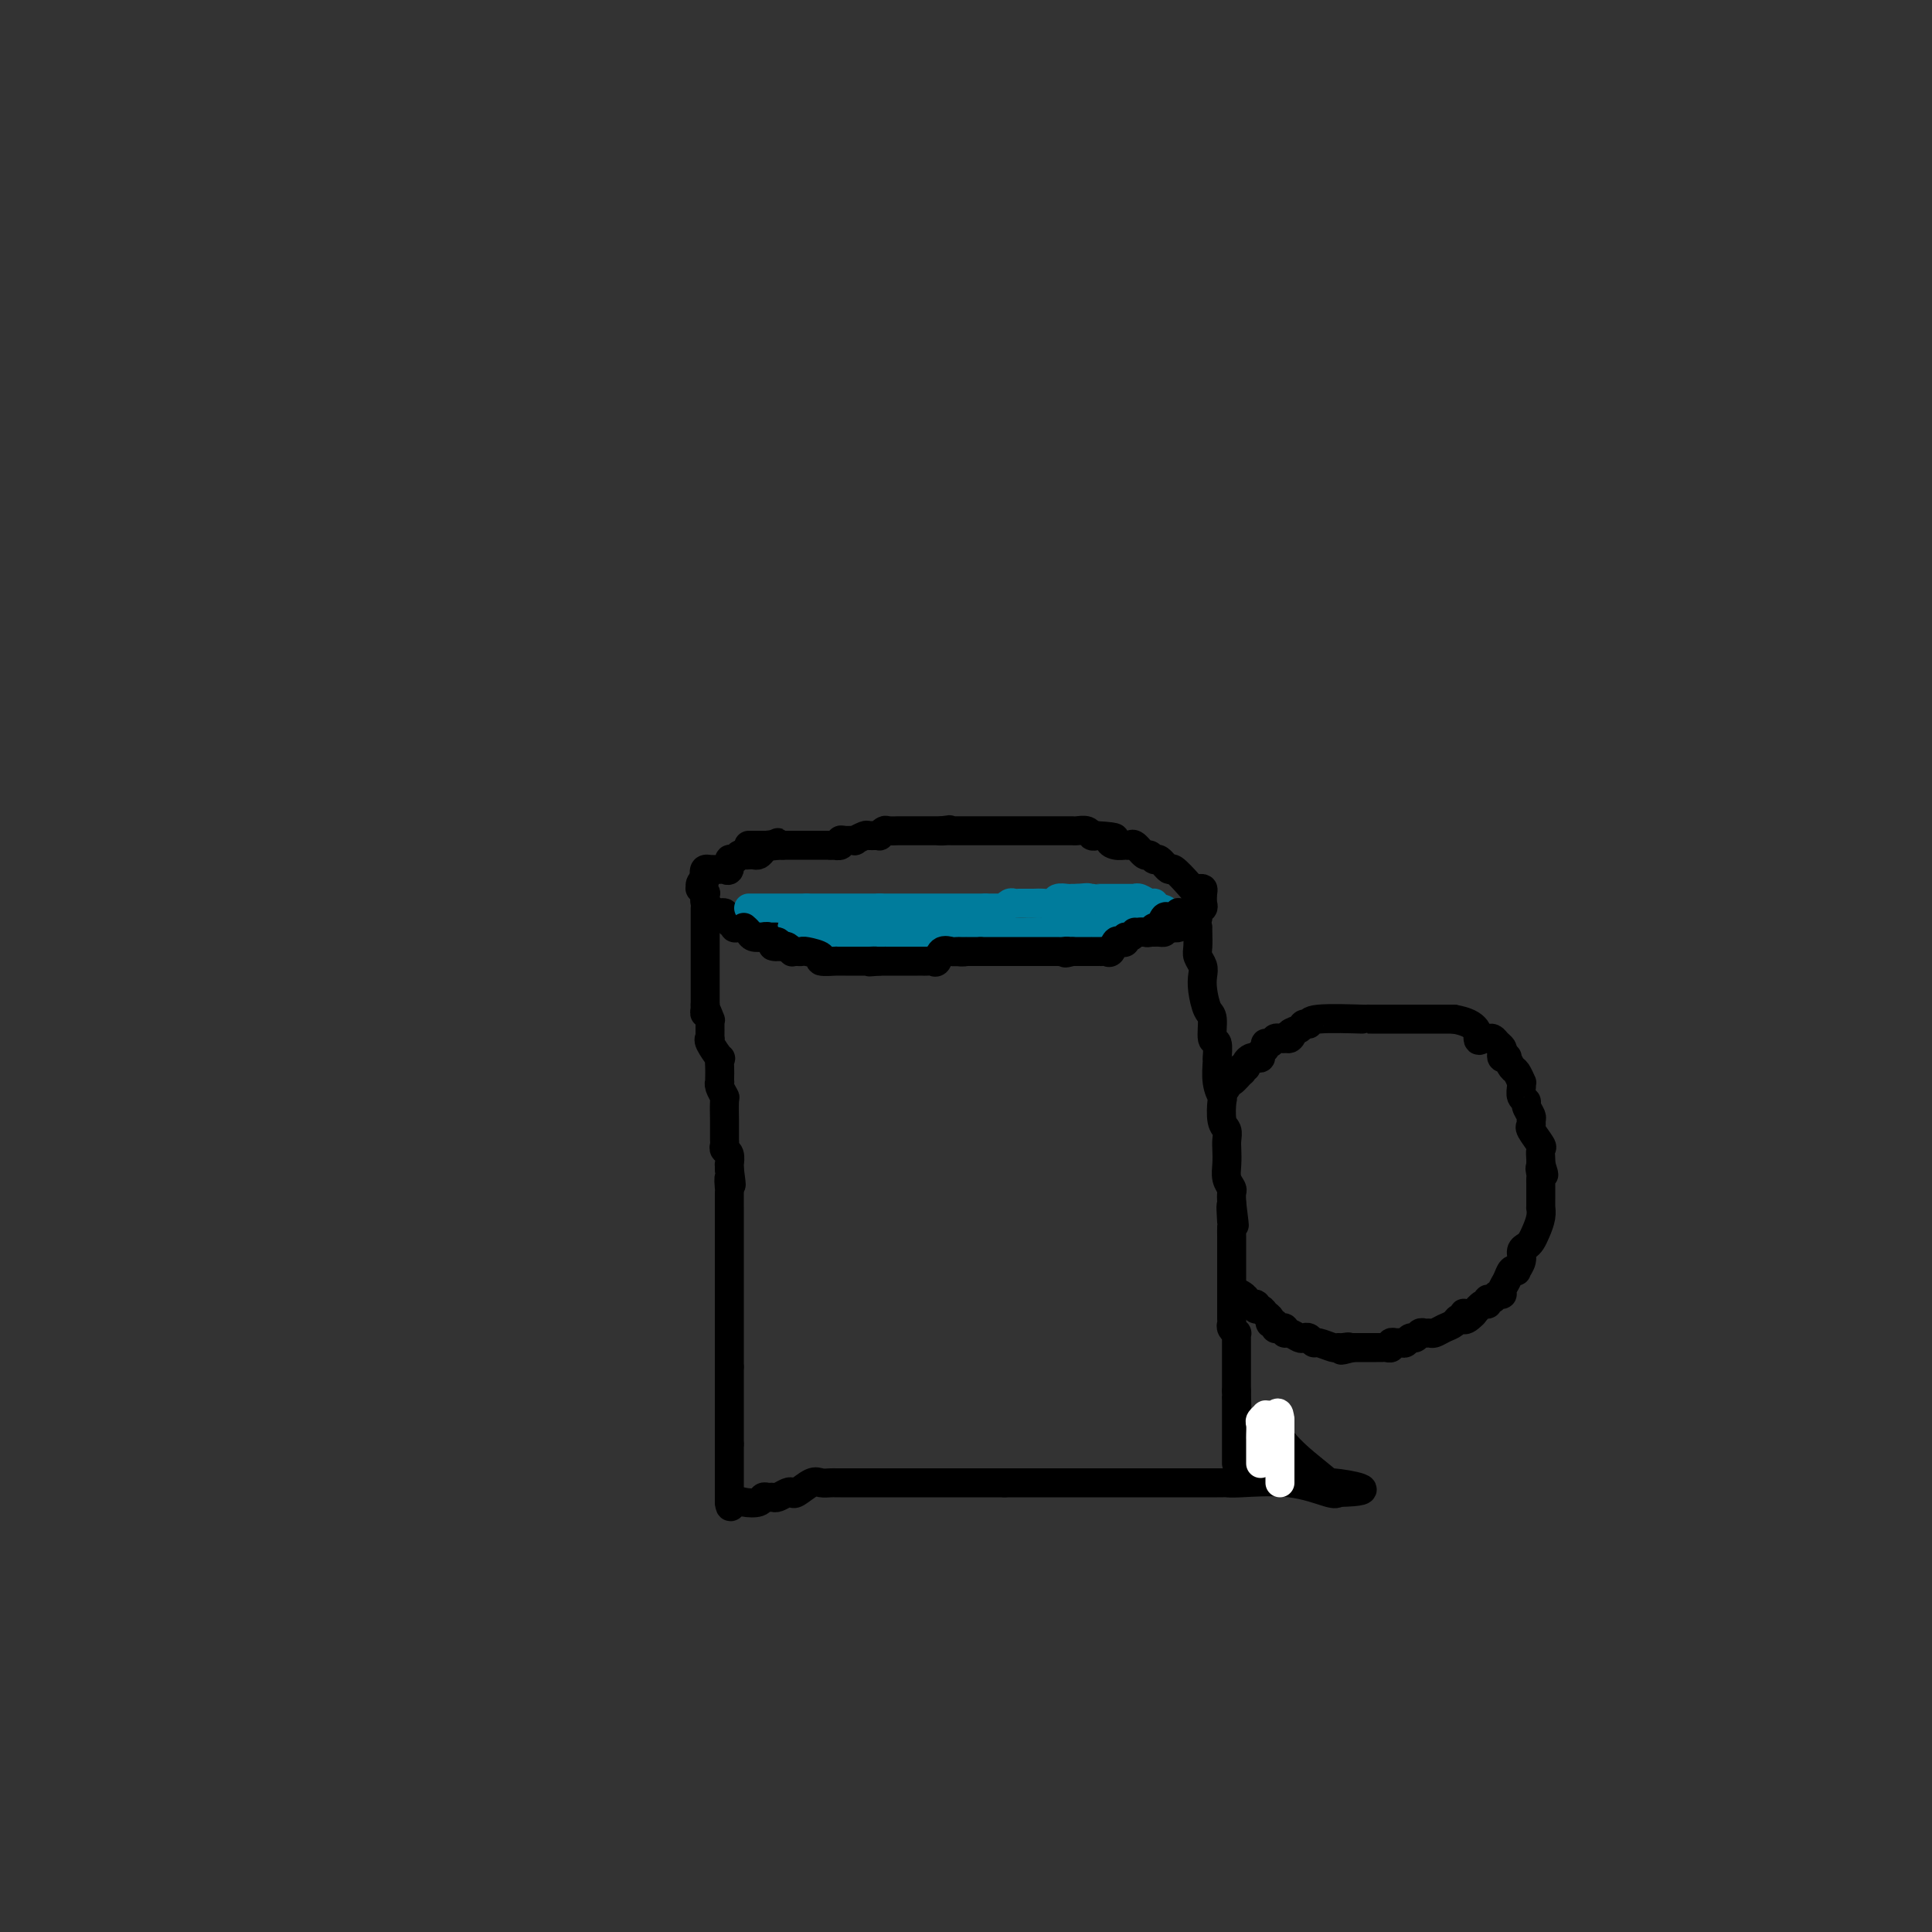 <svg viewBox='0 0 400 400' version='1.1' xmlns='http://www.w3.org/2000/svg' xmlns:xlink='http://www.w3.org/1999/xlink'><rect x="0" y="0" width="400" height="400" fill="#333333" stroke="none"/><g fill='none' stroke='#000000' stroke-width='6' stroke-linecap='round' stroke-linejoin='round'><path d='M155,175c0.325,0.000 0.650,0.000 1,0c0.350,0.000 0.724,0.000 1,0c0.276,0.000 0.455,0.000 1,0c0.545,0.000 1.455,0.000 2,0c0.545,0.000 0.723,0.000 1,0c0.277,0.000 0.652,0.000 1,0c0.348,0.000 0.670,0.000 1,0c0.330,0.000 0.667,0.000 1,0c0.333,0.000 0.663,0.000 1,0c0.337,0.000 0.682,0.000 1,0c0.318,0.000 0.609,0.000 1,0c0.391,0.000 0.881,0.000 1,0c0.119,0.000 -0.133,0.000 0,0c0.133,0.000 0.651,-0.000 1,0c0.349,0.000 0.528,0.000 1,0c0.472,0.000 1.236,0.000 2,0'/><path d='M172,175c2.794,-0.016 1.278,-0.057 1,0c-0.278,0.057 0.680,0.212 1,0c0.320,-0.212 0.002,-0.793 0,-1c-0.002,-0.207 0.313,-0.041 1,0c0.687,0.041 1.747,-0.042 2,0c0.253,0.042 -0.301,0.208 0,0c0.301,-0.208 1.457,-0.792 2,-1c0.543,-0.208 0.473,-0.042 1,0c0.527,0.042 1.651,-0.041 2,0c0.349,0.041 -0.079,0.207 0,0c0.079,-0.207 0.663,-0.788 1,-1c0.337,-0.212 0.426,-0.057 1,0c0.574,0.057 1.634,0.015 2,0c0.366,-0.015 0.038,-0.004 1,0c0.962,0.004 3.214,0.001 4,0c0.786,-0.001 0.108,-0.000 0,0c-0.108,0.000 0.356,0.000 1,0c0.644,-0.000 1.470,-0.000 2,0c0.530,0.000 0.765,0.000 1,0'/><path d='M195,172c3.506,-0.464 0.772,-0.124 0,0c-0.772,0.124 0.419,0.033 1,0c0.581,-0.033 0.554,-0.009 1,0c0.446,0.009 1.367,0.002 2,0c0.633,-0.002 0.978,-0.001 1,0c0.022,0.001 -0.278,0.000 0,0c0.278,-0.000 1.134,-0.000 2,0c0.866,0.000 1.742,0.000 2,0c0.258,-0.000 -0.104,-0.000 0,0c0.104,0.000 0.672,0.000 1,0c0.328,-0.000 0.417,-0.000 1,0c0.583,0.000 1.660,0.000 2,0c0.340,-0.000 -0.059,-0.000 0,0c0.059,0.000 0.574,0.000 1,0c0.426,-0.000 0.762,-0.000 1,0c0.238,0.000 0.378,0.000 1,0c0.622,-0.000 1.725,-0.000 2,0c0.275,0.000 -0.278,0.000 0,0c0.278,-0.000 1.388,-0.000 2,0c0.612,0.000 0.727,0.000 1,0c0.273,-0.000 0.703,-0.000 1,0c0.297,0.000 0.460,0.000 1,0c0.540,-0.000 1.458,-0.001 2,0c0.542,0.001 0.709,0.004 1,0c0.291,-0.004 0.708,-0.015 1,0c0.292,0.015 0.460,0.056 1,0c0.540,-0.056 1.453,-0.207 2,0c0.547,0.207 0.728,0.774 1,1c0.272,0.226 0.636,0.113 1,0'/><path d='M227,173c5.598,0.320 3.593,0.619 3,1c-0.593,0.381 0.226,0.842 1,1c0.774,0.158 1.503,0.013 2,0c0.497,-0.013 0.763,0.106 1,0c0.237,-0.106 0.443,-0.437 1,0c0.557,0.437 1.463,1.642 2,2c0.537,0.358 0.705,-0.131 1,0c0.295,0.131 0.716,0.883 1,1c0.284,0.117 0.429,-0.399 1,0c0.571,0.399 1.567,1.715 2,2c0.433,0.285 0.302,-0.460 1,0c0.698,0.460 2.226,2.125 3,3c0.774,0.875 0.796,0.959 1,1c0.204,0.041 0.592,0.038 1,0c0.408,-0.038 0.837,-0.113 1,0c0.163,0.113 0.058,0.412 0,1c-0.058,0.588 -0.071,1.463 0,2c0.071,0.537 0.226,0.736 0,1c-0.226,0.264 -0.834,0.593 -1,1c-0.166,0.407 0.109,0.893 0,1c-0.109,0.107 -0.602,-0.164 -1,0c-0.398,0.164 -0.701,0.762 -1,1c-0.299,0.238 -0.596,0.115 -1,0c-0.404,-0.115 -0.917,-0.223 -1,0c-0.083,0.223 0.262,0.778 0,1c-0.262,0.222 -1.131,0.111 -2,0'/><path d='M242,192c-1.107,0.536 -0.874,0.876 -1,1c-0.126,0.124 -0.611,0.033 -1,0c-0.389,-0.033 -0.682,-0.009 -1,0c-0.318,0.009 -0.663,0.002 -1,0c-0.337,-0.002 -0.668,-0.001 -1,0c-0.332,0.001 -0.666,0.000 -1,0c-0.334,-0.000 -0.668,0.000 -1,0c-0.332,-0.000 -0.661,-0.001 -1,0c-0.339,0.001 -0.686,0.004 -1,0c-0.314,-0.004 -0.595,-0.015 -1,0c-0.405,0.015 -0.935,0.057 -1,0c-0.065,-0.057 0.334,-0.211 0,0c-0.334,0.211 -1.402,0.789 -2,1c-0.598,0.211 -0.726,0.057 -1,0c-0.274,-0.057 -0.693,-0.015 -1,0c-0.307,0.015 -0.502,0.003 -1,0c-0.498,-0.003 -1.299,0.003 -2,0c-0.701,-0.003 -1.302,-0.015 -2,0c-0.698,0.015 -1.493,0.057 -2,0c-0.507,-0.057 -0.727,-0.211 -1,0c-0.273,0.211 -0.598,0.789 -1,1c-0.402,0.211 -0.881,0.057 -1,0c-0.119,-0.057 0.122,-0.016 0,0c-0.122,0.016 -0.607,0.008 -1,0c-0.393,-0.008 -0.692,-0.016 -1,0c-0.308,0.016 -0.624,0.057 -1,0c-0.376,-0.057 -0.812,-0.211 -2,0c-1.188,0.211 -3.127,0.788 -4,1c-0.873,0.212 -0.678,0.061 -1,0c-0.322,-0.061 -1.161,-0.030 -2,0'/><path d='M205,196c-6.130,0.614 -2.956,0.151 -2,0c0.956,-0.151 -0.306,0.012 -1,0c-0.694,-0.012 -0.820,-0.199 -1,0c-0.180,0.199 -0.413,0.785 -1,1c-0.587,0.215 -1.527,0.057 -2,0c-0.473,-0.057 -0.478,-0.015 -1,0c-0.522,0.015 -1.562,0.004 -2,0c-0.438,-0.004 -0.275,-0.001 -1,0c-0.725,0.001 -2.340,0.000 -3,0c-0.660,-0.000 -0.366,-0.000 -1,0c-0.634,0.000 -2.196,0.000 -3,0c-0.804,-0.000 -0.849,-0.000 -1,0c-0.151,0.000 -0.408,0.000 -1,0c-0.592,-0.000 -1.518,-0.000 -2,0c-0.482,0.000 -0.521,0.000 -1,0c-0.479,-0.000 -1.398,-0.000 -2,0c-0.602,0.000 -0.886,0.000 -2,0c-1.114,-0.000 -3.058,-0.000 -4,0c-0.942,0.000 -0.883,0.001 -1,0c-0.117,-0.001 -0.412,-0.003 -1,0c-0.588,0.003 -1.471,0.011 -2,0c-0.529,-0.011 -0.705,-0.041 -1,0c-0.295,0.041 -0.709,0.154 -1,0c-0.291,-0.154 -0.458,-0.577 -1,-1c-0.542,-0.423 -1.457,-0.848 -2,-1c-0.543,-0.152 -0.712,-0.030 -1,0c-0.288,0.030 -0.693,-0.030 -1,0c-0.307,0.030 -0.516,0.152 -1,0c-0.484,-0.152 -1.242,-0.576 -2,-1'/><path d='M160,194c-1.456,-0.399 -0.095,0.103 0,0c0.095,-0.103 -1.075,-0.811 -2,-1c-0.925,-0.189 -1.606,0.141 -2,0c-0.394,-0.141 -0.502,-0.755 -1,-1c-0.498,-0.245 -1.386,-0.122 -2,0c-0.614,0.122 -0.953,0.244 -1,0c-0.047,-0.244 0.200,-0.854 0,-1c-0.200,-0.146 -0.845,0.172 -1,0c-0.155,-0.172 0.180,-0.834 0,-1c-0.180,-0.166 -0.875,0.164 -1,0c-0.125,-0.164 0.320,-0.822 0,-1c-0.320,-0.178 -1.405,0.125 -2,0c-0.595,-0.125 -0.699,-0.679 -1,-1c-0.301,-0.321 -0.798,-0.411 -1,-1c-0.202,-0.589 -0.107,-1.677 0,-2c0.107,-0.323 0.228,0.121 0,0c-0.228,-0.121 -0.803,-0.806 -1,-1c-0.197,-0.194 -0.014,0.101 0,0c0.014,-0.101 -0.139,-0.600 0,-1c0.139,-0.400 0.569,-0.700 1,-1'/><path d='M146,182c-0.341,-1.535 -0.192,-1.873 0,-2c0.192,-0.127 0.429,-0.042 1,0c0.571,0.042 1.476,0.040 2,0c0.524,-0.040 0.665,-0.120 1,0c0.335,0.120 0.863,0.438 1,0c0.137,-0.438 -0.117,-1.634 0,-2c0.117,-0.366 0.605,0.098 1,0c0.395,-0.098 0.697,-0.759 1,-1c0.303,-0.241 0.606,-0.064 1,0c0.394,0.064 0.879,0.014 1,0c0.121,-0.014 -0.122,0.007 0,0c0.122,-0.007 0.610,-0.040 1,0c0.390,0.040 0.682,0.155 1,0c0.318,-0.155 0.663,-0.580 1,-1c0.337,-0.420 0.668,-0.834 1,-1c0.332,-0.166 0.666,-0.083 1,0'/><path d='M160,175c2.121,-1.083 0.424,-0.290 0,0c-0.424,0.290 0.424,0.078 1,0c0.576,-0.078 0.879,-0.022 1,0c0.121,0.022 0.061,0.011 0,0'/><path d='M146,188c0.000,0.447 0.000,0.894 0,1c0.000,0.106 0.000,-0.127 0,0c0.000,0.127 0.000,0.616 0,1c-0.000,0.384 -0.000,0.662 0,1c0.000,0.338 0.000,0.735 0,1c0.000,0.265 -0.000,0.399 0,1c0.000,0.601 0.000,1.670 0,2c0.000,0.330 0.000,-0.081 0,0c0.000,0.081 0.000,0.652 0,1c0.000,0.348 0.000,0.474 0,1c0.000,0.526 0.000,1.453 0,2c0.000,0.547 0.000,0.715 0,1c0.000,0.285 0.000,0.688 0,1c0.000,0.312 0.000,0.534 0,1c0.000,0.466 0.000,1.176 0,2c-0.000,0.824 -0.000,1.760 0,2c0.000,0.240 0.000,-0.217 0,0c0.000,0.217 0.000,1.109 0,2'/><path d='M146,208c-0.061,3.196 -0.212,1.185 0,1c0.212,-0.185 0.789,1.456 1,2c0.211,0.544 0.056,-0.008 0,0c-0.056,0.008 -0.015,0.576 0,1c0.015,0.424 0.002,0.703 0,1c-0.002,0.297 0.007,0.613 0,1c-0.007,0.387 -0.030,0.844 0,1c0.030,0.156 0.113,0.009 0,0c-0.113,-0.009 -0.423,0.120 0,1c0.423,0.880 1.577,2.513 2,3c0.423,0.487 0.114,-0.171 0,0c-0.114,0.171 -0.031,1.172 0,2c0.031,0.828 0.012,1.483 0,2c-0.012,0.517 -0.017,0.895 0,1c0.017,0.105 0.057,-0.063 0,0c-0.057,0.063 -0.211,0.356 0,1c0.211,0.644 0.789,1.640 1,2c0.211,0.360 0.057,0.085 0,1c-0.057,0.915 -0.015,3.019 0,4c0.015,0.981 0.004,0.840 0,1c-0.004,0.160 -0.002,0.621 0,1c0.002,0.379 0.004,0.678 0,1c-0.004,0.322 -0.015,0.668 0,1c0.015,0.332 0.057,0.648 0,1c-0.057,0.352 -0.211,0.738 0,1c0.211,0.262 0.789,0.400 1,1c0.211,0.600 0.057,1.661 0,2c-0.057,0.339 -0.016,-0.046 0,0c0.016,0.046 0.008,0.523 0,1'/><path d='M151,242c0.774,5.595 0.207,2.582 0,2c-0.207,-0.582 -0.056,1.266 0,2c0.056,0.734 0.015,0.354 0,1c-0.015,0.646 -0.004,2.320 0,3c0.004,0.680 0.001,0.367 0,1c-0.001,0.633 -0.000,2.211 0,3c0.000,0.789 0.000,0.788 0,1c-0.000,0.212 -0.000,0.637 0,1c0.000,0.363 0.000,0.664 0,1c-0.000,0.336 -0.000,0.706 0,1c0.000,0.294 0.000,0.512 0,1c-0.000,0.488 -0.000,1.247 0,2c0.000,0.753 0.000,1.500 0,2c-0.000,0.500 -0.000,0.754 0,1c0.000,0.246 0.000,0.485 0,1c-0.000,0.515 -0.000,1.308 0,2c0.000,0.692 0.000,1.285 0,2c-0.000,0.715 -0.000,1.553 0,2c0.000,0.447 0.000,0.501 0,1c-0.000,0.499 -0.000,1.441 0,2c0.000,0.559 0.000,0.736 0,1c-0.000,0.264 -0.000,0.616 0,1c0.000,0.384 0.000,0.799 0,1c-0.000,0.201 -0.000,0.186 0,1c0.000,0.814 0.000,2.455 0,3c0.000,0.545 0.000,-0.007 0,0c0.000,0.007 0.000,0.573 0,1c0.000,0.427 0.000,0.713 0,1'/><path d='M151,283c0.000,6.540 0.000,2.389 0,1c0.000,-1.389 0.000,-0.015 0,1c0.000,1.015 -0.000,1.672 0,2c0.000,0.328 0.000,0.326 0,1c0.000,0.674 0.000,2.025 0,3c0.000,0.975 0.000,1.575 0,2c0.000,0.425 -0.000,0.673 0,1c0.000,0.327 0.000,0.731 0,1c0.000,0.269 0.000,0.402 0,1c-0.000,0.598 0.000,1.661 0,2c0.000,0.339 0.000,-0.046 0,0c0.000,0.046 0.000,0.523 0,1'/><path d='M151,299c0.000,2.674 0.000,1.361 0,1c0.000,-0.361 0.000,0.232 0,1c0.000,0.768 -0.000,1.711 0,2c0.000,0.289 0.000,-0.077 0,0c0.000,0.077 0.000,0.598 0,1c0.000,0.402 0.000,0.685 0,1c0.000,0.315 -0.000,0.662 0,1c0.000,0.338 0.000,0.669 0,1c0.000,0.331 0.000,0.663 0,1c-0.000,0.337 0.000,0.678 0,1c0.000,0.322 0.000,0.625 0,1c0.000,0.375 0.000,0.821 0,1c0.000,0.179 0.000,0.089 0,0'/><path d='M151,311c0.150,1.861 0.527,0.513 1,0c0.473,-0.513 1.044,-0.190 2,0c0.956,0.190 2.297,0.248 3,0c0.703,-0.248 0.769,-0.802 1,-1c0.231,-0.198 0.626,-0.039 1,0c0.374,0.039 0.728,-0.040 1,0c0.272,0.040 0.461,0.199 1,0c0.539,-0.199 1.429,-0.757 2,-1c0.571,-0.243 0.825,-0.170 1,0c0.175,0.170 0.271,0.438 1,0c0.729,-0.438 2.090,-1.581 3,-2c0.910,-0.419 1.370,-0.112 2,0c0.630,0.112 1.430,0.030 2,0c0.570,-0.030 0.910,-0.008 1,0c0.090,0.008 -0.072,0.002 0,0c0.072,-0.002 0.377,-0.001 1,0c0.623,0.001 1.564,0.000 3,0c1.436,-0.000 3.366,-0.000 6,0c2.634,0.000 5.973,0.000 8,0c2.027,-0.000 2.742,-0.000 4,0c1.258,0.000 3.058,0.000 4,0c0.942,-0.000 1.025,-0.000 1,0c-0.025,0.000 -0.160,0.000 0,0c0.160,-0.000 0.614,-0.000 1,0c0.386,0.000 0.703,0.000 1,0c0.297,-0.000 0.575,-0.000 1,0c0.425,0.000 0.999,0.000 1,0c0.001,-0.000 -0.571,-0.000 0,0c0.571,0.000 2.286,0.000 4,0'/><path d='M208,307c6.529,0.000 2.851,0.000 2,0c-0.851,0.000 1.124,0.000 2,0c0.876,0.000 0.654,0.000 1,0c0.346,-0.000 1.259,0.000 2,0c0.741,0.000 1.310,0.000 2,0c0.690,0.000 1.500,-0.000 2,0c0.500,0.000 0.690,0.000 1,0c0.310,-0.000 0.741,-0.000 1,0c0.259,0.000 0.345,0.000 1,0c0.655,-0.000 1.880,-0.000 3,0c1.120,0.000 2.134,0.000 3,0c0.866,-0.000 1.583,-0.000 2,0c0.417,0.000 0.532,0.000 1,0c0.468,-0.000 1.288,-0.000 2,0c0.712,0.000 1.314,0.000 2,0c0.686,-0.000 1.455,-0.000 2,0c0.545,0.000 0.867,0.000 2,0c1.133,-0.000 3.078,-0.000 4,0c0.922,0.000 0.821,0.000 1,0c0.179,-0.000 0.637,-0.000 1,0c0.363,0.000 0.633,0.000 1,0c0.367,-0.000 0.833,-0.000 2,0c1.167,0.000 3.034,0.001 4,0c0.966,-0.001 1.031,-0.002 1,0c-0.031,0.002 -0.159,0.008 0,0c0.159,-0.008 0.606,-0.030 1,0c0.394,0.030 0.734,0.111 3,0c2.266,-0.111 6.456,-0.415 10,0c3.544,0.415 6.441,1.547 8,2c1.559,0.453 1.779,0.226 2,0'/><path d='M277,309c10.416,-0.215 1.957,-1.754 -1,-2c-2.957,-0.246 -0.411,0.800 -1,0c-0.589,-0.800 -4.312,-3.446 -7,-6c-2.688,-2.554 -4.339,-5.015 -5,-6c-0.661,-0.985 -0.330,-0.492 0,0'/><path d='M248,192c-0.008,0.131 -0.016,0.261 0,1c0.016,0.739 0.056,2.086 0,3c-0.056,0.914 -0.209,1.394 0,2c0.209,0.606 0.778,1.339 1,2c0.222,0.661 0.097,1.250 0,2c-0.097,0.750 -0.166,1.662 0,3c0.166,1.338 0.566,3.102 1,4c0.434,0.898 0.901,0.931 1,2c0.099,1.069 -0.171,3.174 0,4c0.171,0.826 0.781,0.372 1,1c0.219,0.628 0.045,2.336 0,3c-0.045,0.664 0.040,0.282 0,1c-0.040,0.718 -0.203,2.534 0,4c0.203,1.466 0.772,2.581 1,3c0.228,0.419 0.113,0.142 0,1c-0.113,0.858 -0.226,2.852 0,4c0.226,1.148 0.792,1.452 1,2c0.208,0.548 0.060,1.341 0,2c-0.060,0.659 -0.030,1.184 0,2c0.030,0.816 0.061,1.923 0,3c-0.061,1.077 -0.212,2.124 0,3c0.212,0.876 0.788,1.582 1,2c0.212,0.418 0.061,0.548 0,1c-0.061,0.452 -0.030,1.226 0,2'/><path d='M255,249c1.083,8.872 0.290,2.551 0,1c-0.290,-1.551 -0.078,1.669 0,3c0.078,1.331 0.021,0.775 0,1c-0.021,0.225 -0.006,1.231 0,2c0.006,0.769 0.001,1.300 0,2c-0.001,0.700 -0.000,1.570 0,2c0.000,0.430 0.000,0.421 0,1c-0.000,0.579 -0.000,1.747 0,2c0.000,0.253 0.000,-0.409 0,0c-0.000,0.409 -0.000,1.888 0,3c0.000,1.112 -0.000,1.857 0,2c0.000,0.143 0.000,-0.316 0,0c-0.000,0.316 -0.000,1.408 0,2c0.000,0.592 0.000,0.683 0,1c-0.000,0.317 -0.001,0.858 0,1c0.001,0.142 0.004,-0.116 0,0c-0.004,0.116 -0.015,0.605 0,1c0.015,0.395 0.057,0.697 0,1c-0.057,0.303 -0.211,0.606 0,1c0.211,0.394 0.789,0.878 1,1c0.211,0.122 0.057,-0.117 0,0c-0.057,0.117 -0.015,0.590 0,1c0.015,0.410 0.004,0.758 0,1c-0.004,0.242 -0.001,0.380 0,1c0.001,0.620 0.000,1.723 0,2c-0.000,0.277 -0.000,-0.271 0,0c0.000,0.271 0.000,1.361 0,2c-0.000,0.639 -0.000,0.826 0,1c0.000,0.174 0.000,0.335 0,1c-0.000,0.665 -0.000,1.832 0,3'/><path d='M256,288c0.155,6.511 0.041,3.288 0,2c-0.041,-1.288 -0.011,-0.640 0,0c0.011,0.640 0.003,1.272 0,2c-0.003,0.728 -0.001,1.553 0,2c0.001,0.447 0.000,0.515 0,1c-0.000,0.485 -0.000,1.387 0,2c0.000,0.613 0.000,0.938 0,1c-0.000,0.062 -0.000,-0.138 0,0c0.000,0.138 0.000,0.615 0,1c-0.000,0.385 -0.000,0.678 0,1c0.000,0.322 0.000,0.674 0,1c-0.000,0.326 -0.000,0.626 0,1c0.000,0.374 0.000,0.821 0,1c-0.000,0.179 -0.000,0.089 0,0'/><path d='M253,226c0.437,-0.293 0.874,-0.585 1,-1c0.126,-0.415 -0.058,-0.952 0,-1c0.058,-0.048 0.359,0.394 1,0c0.641,-0.394 1.621,-1.625 2,-2c0.379,-0.375 0.157,0.106 0,0c-0.157,-0.106 -0.250,-0.799 0,-1c0.250,-0.201 0.841,0.091 1,0c0.159,-0.091 -0.116,-0.563 0,-1c0.116,-0.437 0.624,-0.838 1,-1c0.376,-0.162 0.622,-0.086 1,0c0.378,0.086 0.889,0.182 1,0c0.111,-0.182 -0.177,-0.641 0,-1c0.177,-0.359 0.821,-0.618 1,-1c0.179,-0.382 -0.107,-0.887 0,-1c0.107,-0.113 0.606,0.166 1,0c0.394,-0.166 0.683,-0.775 1,-1c0.317,-0.225 0.662,-0.064 1,0c0.338,0.064 0.669,0.032 1,0'/><path d='M266,215c2.267,-1.653 1.435,-0.284 1,0c-0.435,0.284 -0.472,-0.516 0,-1c0.472,-0.484 1.452,-0.651 2,-1c0.548,-0.349 0.664,-0.878 1,-1c0.336,-0.122 0.893,0.163 1,0c0.107,-0.163 -0.236,-0.776 2,-1c2.236,-0.224 7.049,-0.060 9,0c1.951,0.060 1.038,0.016 1,0c-0.038,-0.016 0.798,-0.004 1,0c0.202,0.004 -0.230,0.001 0,0c0.230,-0.001 1.121,-0.000 2,0c0.879,0.000 1.745,0.000 2,0c0.255,-0.000 -0.101,-0.000 0,0c0.101,0.000 0.660,0.000 1,0c0.340,-0.000 0.462,-0.000 1,0c0.538,0.000 1.491,0.000 2,0c0.509,-0.000 0.574,-0.000 1,0c0.426,0.000 1.214,0.000 2,0c0.786,-0.000 1.572,-0.000 2,0c0.428,0.000 0.500,0.000 1,0c0.500,-0.000 1.429,-0.000 2,0c0.571,0.000 0.786,0.000 1,0'/><path d='M301,211c5.416,0.907 4.957,3.174 5,4c0.043,0.826 0.590,0.210 1,0c0.410,-0.210 0.685,-0.015 1,0c0.315,0.015 0.672,-0.150 1,0c0.328,0.150 0.628,0.615 1,1c0.372,0.385 0.817,0.690 1,1c0.183,0.310 0.105,0.626 0,1c-0.105,0.374 -0.236,0.806 0,1c0.236,0.194 0.837,0.151 1,0c0.163,-0.151 -0.114,-0.409 0,0c0.114,0.409 0.619,1.485 1,2c0.381,0.515 0.637,0.470 1,1c0.363,0.530 0.833,1.634 1,2c0.167,0.366 0.030,-0.005 0,0c-0.030,0.005 0.048,0.386 0,1c-0.048,0.614 -0.223,1.460 0,2c0.223,0.540 0.845,0.775 1,1c0.155,0.225 -0.157,0.439 0,1c0.157,0.561 0.782,1.467 1,2c0.218,0.533 0.030,0.691 0,1c-0.030,0.309 0.097,0.769 0,1c-0.097,0.231 -0.418,0.233 0,1c0.418,0.767 1.576,2.298 2,3c0.424,0.702 0.114,0.574 0,1c-0.114,0.426 -0.033,1.408 0,2c0.033,0.592 0.016,0.796 0,1'/><path d='M319,241c1.238,3.891 0.332,1.620 0,1c-0.332,-0.620 -0.089,0.412 0,1c0.089,0.588 0.024,0.734 0,1c-0.024,0.266 -0.006,0.654 0,1c0.006,0.346 0.001,0.652 0,1c-0.001,0.348 0.000,0.739 0,1c-0.000,0.261 -0.003,0.391 0,1c0.003,0.609 0.012,1.697 0,2c-0.012,0.303 -0.044,-0.178 0,0c0.044,0.178 0.165,1.017 0,2c-0.165,0.983 -0.618,2.111 -1,3c-0.382,0.889 -0.695,1.538 -1,2c-0.305,0.462 -0.603,0.737 -1,1c-0.397,0.263 -0.894,0.514 -1,1c-0.106,0.486 0.179,1.208 0,2c-0.179,0.792 -0.823,1.655 -1,2c-0.177,0.345 0.111,0.174 0,0c-0.111,-0.174 -0.621,-0.349 -1,0c-0.379,0.349 -0.626,1.222 -1,2c-0.374,0.778 -0.875,1.461 -1,2c-0.125,0.539 0.125,0.933 0,1c-0.125,0.067 -0.624,-0.194 -1,0c-0.376,0.194 -0.628,0.842 -1,1c-0.372,0.158 -0.863,-0.174 -1,0c-0.137,0.174 0.078,0.855 0,1c-0.078,0.145 -0.451,-0.244 -1,0c-0.549,0.244 -1.275,1.122 -2,2'/><path d='M305,272c-2.478,2.566 -2.172,0.480 -2,0c0.172,-0.480 0.211,0.646 0,1c-0.211,0.354 -0.672,-0.063 -1,0c-0.328,0.063 -0.522,0.606 -1,1c-0.478,0.394 -1.241,0.640 -2,1c-0.759,0.360 -1.513,0.832 -2,1c-0.487,0.168 -0.708,0.030 -1,0c-0.292,-0.030 -0.656,0.048 -1,0c-0.344,-0.048 -0.670,-0.223 -1,0c-0.330,0.223 -0.666,0.845 -1,1c-0.334,0.155 -0.668,-0.156 -1,0c-0.332,0.156 -0.663,0.778 -1,1c-0.337,0.222 -0.682,0.046 -1,0c-0.318,-0.046 -0.610,0.040 -1,0c-0.390,-0.040 -0.878,-0.207 -1,0c-0.122,0.207 0.121,0.788 0,1c-0.121,0.212 -0.606,0.057 -1,0c-0.394,-0.057 -0.697,-0.015 -1,0c-0.303,0.015 -0.606,0.004 -1,0c-0.394,-0.004 -0.879,-0.001 -1,0c-0.121,0.001 0.122,0.000 0,0c-0.122,-0.000 -0.610,-0.000 -1,0c-0.390,0.000 -0.682,0.000 -1,0c-0.318,-0.000 -0.662,-0.000 -1,0c-0.338,0.000 -0.669,0.000 -1,0'/><path d='M280,279c-4.048,1.082 -1.670,0.286 -1,0c0.670,-0.286 -0.370,-0.062 -1,0c-0.630,0.062 -0.851,-0.040 -1,0c-0.149,0.040 -0.225,0.221 -1,0c-0.775,-0.221 -2.248,-0.843 -3,-1c-0.752,-0.157 -0.782,0.150 -1,0c-0.218,-0.150 -0.623,-0.757 -1,-1c-0.377,-0.243 -0.727,-0.121 -1,0c-0.273,0.121 -0.468,0.242 -1,0c-0.532,-0.242 -1.400,-0.849 -2,-1c-0.600,-0.151 -0.930,0.152 -1,0c-0.070,-0.152 0.121,-0.758 0,-1c-0.121,-0.242 -0.553,-0.121 -1,0c-0.447,0.121 -0.907,0.240 -1,0c-0.093,-0.240 0.183,-0.839 0,-1c-0.183,-0.161 -0.824,0.116 -1,0c-0.176,-0.116 0.113,-0.623 0,-1c-0.113,-0.377 -0.626,-0.622 -1,-1c-0.374,-0.378 -0.607,-0.889 -1,-1c-0.393,-0.111 -0.946,0.177 -1,0c-0.054,-0.177 0.392,-0.818 0,-1c-0.392,-0.182 -1.620,0.096 -2,0c-0.380,-0.096 0.090,-0.564 0,-1c-0.090,-0.436 -0.740,-0.839 -1,-1c-0.260,-0.161 -0.130,-0.081 0,0'/></g>
<g fill='none' stroke='#007C9C' stroke-width='6' stroke-linecap='round' stroke-linejoin='round'><path d='M155,188c0.218,0.000 0.436,0.000 1,0c0.564,0.000 1.475,0.000 2,0c0.525,0.000 0.666,0.000 1,0c0.334,0.000 0.863,0.000 1,0c0.137,0.000 -0.117,0.000 0,0c0.117,0.000 0.605,0.000 1,0c0.395,0.000 0.697,0.000 1,0c0.303,0.000 0.606,0.000 1,0c0.394,0.000 0.879,0.000 1,0c0.121,0.000 -0.122,-0.000 0,0c0.122,0.000 0.610,0.000 1,0c0.390,0.000 0.683,0.000 1,0c0.317,0.000 0.659,0.000 1,0'/><path d='M167,188c2.096,0.000 1.335,0.000 1,0c-0.335,0.000 -0.245,0.000 0,0c0.245,0.000 0.645,0.000 1,0c0.355,0.000 0.667,0.000 1,0c0.333,0.000 0.688,0.000 1,0c0.312,0.000 0.582,0.000 1,0c0.418,0.000 0.986,0.000 1,0c0.014,0.000 -0.525,0.000 0,0c0.525,0.000 2.114,-0.000 3,0c0.886,0.000 1.068,0.000 1,0c-0.068,0.000 -0.386,0.000 0,0c0.386,0.000 1.474,0.000 2,0c0.526,0.000 0.488,0.000 1,0c0.512,0.000 1.575,0.000 2,0c0.425,-0.000 0.213,0.000 0,0'/><path d='M182,188c2.730,0.000 2.054,0.000 2,0c-0.054,0.000 0.514,0.000 1,0c0.486,0.000 0.889,0.000 1,0c0.111,0.000 -0.072,0.000 0,0c0.072,0.000 0.397,0.000 1,0c0.603,0.000 1.482,0.000 2,0c0.518,0.000 0.674,0.000 1,0c0.326,0.000 0.822,0.000 1,0c0.178,0.000 0.037,-0.000 0,0c-0.037,0.000 0.031,0.000 1,0c0.969,0.000 2.841,0.000 4,0c1.159,0.000 1.606,0.000 2,0c0.394,0.000 0.736,0.000 1,0c0.264,0.000 0.449,0.000 1,0c0.551,0.000 1.467,-0.000 2,0c0.533,0.000 0.682,0.000 1,0c0.318,0.000 0.805,-0.000 1,0c0.195,0.000 0.097,0.000 0,0'/><path d='M204,188c3.581,0.000 1.533,0.001 1,0c-0.533,-0.001 0.449,-0.004 1,0c0.551,0.004 0.673,0.015 1,0c0.327,-0.015 0.861,-0.057 1,0c0.139,0.057 -0.118,0.211 0,0c0.118,-0.211 0.610,-0.789 1,-1c0.390,-0.211 0.678,-0.057 1,0c0.322,0.057 0.677,0.015 1,0c0.323,-0.015 0.614,-0.004 1,0c0.386,0.004 0.867,0.002 1,0c0.133,-0.002 -0.081,-0.004 0,0c0.081,0.004 0.459,0.015 1,0c0.541,-0.015 1.245,-0.057 2,0c0.755,0.057 1.561,0.211 2,0c0.439,-0.211 0.513,-0.789 1,-1c0.487,-0.211 1.388,-0.057 2,0c0.612,0.057 0.934,0.015 1,0c0.066,-0.015 -0.124,-0.004 0,0c0.124,0.004 0.562,0.002 1,0'/><path d='M223,186c3.329,-0.309 2.153,-0.083 2,0c-0.153,0.083 0.718,0.022 1,0c0.282,-0.022 -0.026,-0.006 0,0c0.026,0.006 0.384,0.002 1,0c0.616,-0.002 1.488,-0.000 2,0c0.512,0.000 0.662,0.000 1,0c0.338,-0.000 0.864,-0.000 1,0c0.136,0.000 -0.117,-0.000 0,0c0.117,0.000 0.605,0.000 1,0c0.395,-0.000 0.696,-0.001 1,0c0.304,0.001 0.610,0.004 1,0c0.390,-0.004 0.865,-0.016 1,0c0.135,0.016 -0.070,0.061 0,0c0.070,-0.061 0.414,-0.226 1,0c0.586,0.226 1.415,0.844 2,1c0.585,0.156 0.927,-0.150 1,0c0.073,0.150 -0.122,0.757 0,1c0.122,0.243 0.561,0.121 1,0'/><path d='M240,188c2.617,0.536 0.661,0.876 0,1c-0.661,0.124 -0.027,0.033 0,0c0.027,-0.033 -0.554,-0.009 -1,0c-0.446,0.009 -0.759,0.002 -1,0c-0.241,-0.002 -0.411,-0.001 -1,0c-0.589,0.001 -1.597,0.000 -2,0c-0.403,-0.000 -0.202,-0.000 0,0'/><path d='M235,189c-0.950,0.378 -0.825,0.823 -1,1c-0.175,0.177 -0.649,0.085 -1,0c-0.351,-0.085 -0.579,-0.163 -1,0c-0.421,0.163 -1.034,0.565 -2,1c-0.966,0.435 -2.286,0.901 -3,1c-0.714,0.099 -0.821,-0.170 -1,0c-0.179,0.170 -0.428,0.778 -1,1c-0.572,0.222 -1.466,0.060 -2,0c-0.534,-0.060 -0.706,-0.016 -1,0c-0.294,0.016 -0.709,0.004 -1,0c-0.291,-0.004 -0.460,-0.001 -1,0c-0.540,0.001 -1.453,0.000 -2,0c-0.547,-0.000 -0.728,-0.000 -1,0c-0.272,0.000 -0.636,0.000 -1,0'/><path d='M216,193c-3.122,0.619 -1.428,0.166 -1,0c0.428,-0.166 -0.410,-0.044 -1,0c-0.590,0.044 -0.932,0.012 -1,0c-0.068,-0.012 0.137,-0.003 0,0c-0.137,0.003 -0.615,0.001 -1,0c-0.385,-0.001 -0.676,-0.000 -1,0c-0.324,0.000 -0.682,0.000 -1,0c-0.318,-0.000 -0.596,-0.000 -1,0c-0.404,0.000 -0.935,0.000 -1,0c-0.065,-0.000 0.337,-0.000 0,0c-0.337,0.000 -1.414,0.000 -2,0c-0.586,-0.000 -0.682,-0.000 -1,0c-0.318,0.000 -0.859,0.000 -1,0c-0.141,-0.000 0.117,-0.000 0,0c-0.117,0.000 -0.608,0.000 -1,0c-0.392,-0.000 -0.683,-0.000 -1,0c-0.317,0.000 -0.658,0.000 -1,0'/><path d='M201,193c-2.560,0.000 -1.459,0.000 -1,0c0.459,0.000 0.278,0.000 0,0c-0.278,0.000 -0.653,0.000 -1,0c-0.347,0.000 -0.667,0.000 -1,0c-0.333,0.000 -0.680,0.000 -1,0c-0.320,0.000 -0.613,0.000 -1,0c-0.387,0.000 -0.867,0.000 -1,0c-0.133,0.000 0.082,0.000 0,0c-0.082,0.000 -0.459,0.000 -1,0c-0.541,0.000 -1.244,0.000 -2,0c-0.756,-0.000 -1.564,0.000 -2,0c-0.436,0.000 -0.498,0.000 -1,0c-0.502,-0.000 -1.443,-0.000 -2,0c-0.557,0.000 -0.731,0.000 -1,0c-0.269,0.000 -0.635,0.000 -1,0'/><path d='M185,193c-2.577,-0.000 -1.019,-0.000 -1,0c0.019,0.000 -1.500,0.000 -2,0c-0.500,-0.000 0.020,-0.000 0,0c-0.020,0.000 -0.579,0.000 -1,0c-0.421,-0.000 -0.706,-0.000 -1,0c-0.294,0.000 -0.599,0.000 -1,0c-0.401,-0.000 -0.897,-0.000 -1,0c-0.103,0.000 0.189,0.000 0,0c-0.189,-0.000 -0.859,-0.000 -1,0c-0.141,0.000 0.245,0.001 0,0c-0.245,-0.001 -1.122,-0.004 -2,0c-0.878,0.004 -1.757,0.015 -2,0c-0.243,-0.015 0.151,-0.056 0,0c-0.151,0.056 -0.848,0.207 -1,0c-0.152,-0.207 0.242,-0.774 0,-1c-0.242,-0.226 -1.121,-0.113 -2,0'/><path d='M170,192c-2.483,-0.155 -1.190,-0.041 -1,0c0.190,0.041 -0.722,0.011 -1,0c-0.278,-0.011 0.080,-0.003 0,0c-0.080,0.003 -0.596,0.001 -1,0c-0.404,-0.001 -0.696,-0.000 -1,0c-0.304,0.000 -0.620,0.000 -1,0c-0.380,-0.000 -0.823,-0.000 -1,0c-0.177,0.000 -0.089,0.000 0,0'/><path d='M213,193c-0.089,-0.000 -0.177,-0.000 0,0c0.177,0.000 0.621,0.001 1,0c0.379,-0.001 0.693,-0.004 1,0c0.307,0.004 0.607,0.016 1,0c0.393,-0.016 0.880,-0.060 1,0c0.120,0.060 -0.126,0.222 0,0c0.126,-0.222 0.625,-0.830 1,-1c0.375,-0.170 0.626,0.099 1,0c0.374,-0.099 0.870,-0.565 1,-1c0.130,-0.435 -0.106,-0.839 0,-1c0.106,-0.161 0.553,-0.081 1,0'/><path d='M221,190c1.476,-0.464 1.166,-0.124 1,0c-0.166,0.124 -0.189,0.033 0,0c0.189,-0.033 0.589,-0.009 1,0c0.411,0.009 0.832,0.003 1,0c0.168,-0.003 0.084,-0.001 0,0'/></g>
<g fill='none' stroke='#000000' stroke-width='6' stroke-linecap='round' stroke-linejoin='round'><path d='M245,190c0.120,-0.430 0.239,-0.861 0,-1c-0.239,-0.139 -0.838,0.013 -1,0c-0.162,-0.013 0.111,-0.192 0,0c-0.111,0.192 -0.607,0.754 -1,1c-0.393,0.246 -0.683,0.175 -1,0c-0.317,-0.175 -0.662,-0.453 -1,0c-0.338,0.453 -0.668,1.638 -1,2c-0.332,0.362 -0.666,-0.099 -1,0c-0.334,0.099 -0.667,0.757 -1,1c-0.333,0.243 -0.667,0.069 -1,0c-0.333,-0.069 -0.667,-0.035 -1,0'/><path d='M236,193c-1.575,0.399 -1.014,-0.103 -1,0c0.014,0.103 -0.521,0.810 -1,1c-0.479,0.190 -0.902,-0.138 -1,0c-0.098,0.138 0.129,0.741 0,1c-0.129,0.259 -0.613,0.175 -1,0c-0.387,-0.175 -0.677,-0.439 -1,0c-0.323,0.439 -0.678,1.582 -1,2c-0.322,0.418 -0.612,0.112 -1,0c-0.388,-0.112 -0.874,-0.030 -1,0c-0.126,0.030 0.107,0.008 0,0c-0.107,-0.008 -0.553,-0.002 -1,0c-0.447,0.002 -0.893,0.001 -1,0c-0.107,-0.001 0.125,-0.000 0,0c-0.125,0.000 -0.608,0.000 -1,0c-0.392,-0.000 -0.693,-0.000 -1,0c-0.307,0.000 -0.621,0.000 -1,0c-0.379,-0.000 -0.823,-0.000 -1,0c-0.177,0.000 -0.089,0.000 0,0'/><path d='M222,197c-2.345,0.619 -1.206,0.166 -1,0c0.206,-0.166 -0.521,-0.044 -1,0c-0.479,0.044 -0.709,0.012 -1,0c-0.291,-0.012 -0.642,-0.003 -1,0c-0.358,0.003 -0.722,0.001 -1,0c-0.278,-0.001 -0.469,-0.000 -1,0c-0.531,0.000 -1.403,0.000 -2,0c-0.597,-0.000 -0.919,-0.000 -1,0c-0.081,0.000 0.079,0.000 0,0c-0.079,-0.000 -0.399,-0.000 -1,0c-0.601,0.000 -1.485,0.000 -2,0c-0.515,-0.000 -0.663,-0.000 -1,0c-0.337,0.000 -0.864,0.000 -1,0c-0.136,-0.000 0.117,-0.000 0,0c-0.117,0.000 -0.605,0.000 -1,0c-0.395,-0.000 -0.697,-0.000 -1,0c-0.303,0.000 -0.607,0.000 -1,0c-0.393,-0.000 -0.875,-0.000 -1,0c-0.125,0.000 0.107,0.000 0,0c-0.107,-0.000 -0.554,-0.000 -1,0'/><path d='M203,197c-3.122,0.000 -1.428,0.000 -1,0c0.428,-0.000 -0.410,-0.000 -1,0c-0.590,0.000 -0.930,0.001 -1,0c-0.070,-0.001 0.132,-0.002 0,0c-0.132,0.002 -0.599,0.008 -1,0c-0.401,-0.008 -0.738,-0.030 -1,0c-0.262,0.030 -0.451,0.113 -1,0c-0.549,-0.113 -1.457,-0.423 -2,0c-0.543,0.423 -0.719,1.577 -1,2c-0.281,0.423 -0.667,0.113 -1,0c-0.333,-0.113 -0.614,-0.030 -1,0c-0.386,0.030 -0.877,0.008 -1,0c-0.123,-0.008 0.122,-0.002 0,0c-0.122,0.002 -0.611,0.001 -1,0c-0.389,-0.001 -0.677,-0.000 -1,0c-0.323,0.000 -0.682,0.000 -1,0c-0.318,-0.000 -0.596,-0.000 -1,0c-0.404,0.000 -0.934,0.000 -1,0c-0.066,-0.000 0.333,-0.000 0,0c-0.333,0.000 -1.397,0.000 -2,0c-0.603,-0.000 -0.744,-0.000 -1,0c-0.256,0.000 -0.628,0.000 -1,0'/><path d='M182,199c-3.444,0.309 -1.553,0.083 -1,0c0.553,-0.083 -0.232,-0.022 -1,0c-0.768,0.022 -1.521,0.006 -2,0c-0.479,-0.006 -0.685,-0.002 -1,0c-0.315,0.002 -0.737,0.001 -1,0c-0.263,-0.001 -0.365,-0.003 -1,0c-0.635,0.003 -1.802,0.011 -2,0c-0.198,-0.011 0.575,-0.041 0,0c-0.575,0.041 -2.496,0.155 -3,0c-0.504,-0.155 0.411,-0.578 0,-1c-0.411,-0.422 -2.148,-0.844 -3,-1c-0.852,-0.156 -0.820,-0.045 -1,0c-0.180,0.045 -0.573,0.026 -1,0c-0.427,-0.026 -0.888,-0.059 -1,0c-0.112,0.059 0.124,0.208 0,0c-0.124,-0.208 -0.607,-0.774 -1,-1c-0.393,-0.226 -0.697,-0.113 -1,0'/><path d='M162,196c-3.333,-0.399 -1.666,0.103 -1,0c0.666,-0.103 0.329,-0.811 0,-1c-0.329,-0.189 -0.651,0.143 -1,0c-0.349,-0.143 -0.724,-0.760 -1,-1c-0.276,-0.240 -0.452,-0.103 -1,0c-0.548,0.103 -1.466,0.172 -2,0c-0.534,-0.172 -0.682,-0.585 -1,-1c-0.318,-0.415 -0.805,-0.833 -1,-1c-0.195,-0.167 -0.097,-0.084 0,0'/></g>
<g fill='none' stroke='#FFFFFF' stroke-width='6' stroke-linecap='round' stroke-linejoin='round'><path d='M265,307c0.000,-0.228 0.000,-0.456 0,-1c0.000,-0.544 0.000,-1.403 0,-2c0.000,-0.597 0.000,-0.932 0,-1c0.000,-0.068 0.000,0.132 0,0c0.000,-0.132 0.000,-0.595 0,-1c0.000,-0.405 0.000,-0.753 0,-1c0.000,-0.247 0.000,-0.395 0,-1c0.000,-0.605 0.000,-1.667 0,-2c0.000,-0.333 0.000,0.065 0,0c0.000,-0.065 0.000,-0.592 0,-1c0.000,-0.408 0.000,-0.697 0,-1c0.000,-0.303 -0.000,-0.620 0,-1c0.000,-0.380 0.000,-0.823 0,-1c0.000,-0.177 0.000,-0.089 0,0'/><path d='M265,294c-0.183,-2.237 -0.641,-1.328 -1,-1c-0.359,0.328 -0.618,0.076 -1,0c-0.382,-0.076 -0.887,0.025 -1,0c-0.113,-0.025 0.166,-0.174 0,0c-0.166,0.174 -0.776,0.673 -1,1c-0.224,0.327 -0.060,0.483 0,1c0.060,0.517 0.016,1.395 0,2c-0.016,0.605 -0.004,0.936 0,1c0.004,0.064 0.001,-0.137 0,0c-0.001,0.137 -0.000,0.614 0,1c0.000,0.386 0.000,0.681 0,1c-0.000,0.319 -0.000,0.663 0,1c0.000,0.337 0.000,0.668 0,1c-0.000,0.332 -0.000,0.666 0,1'/></g>
</svg>